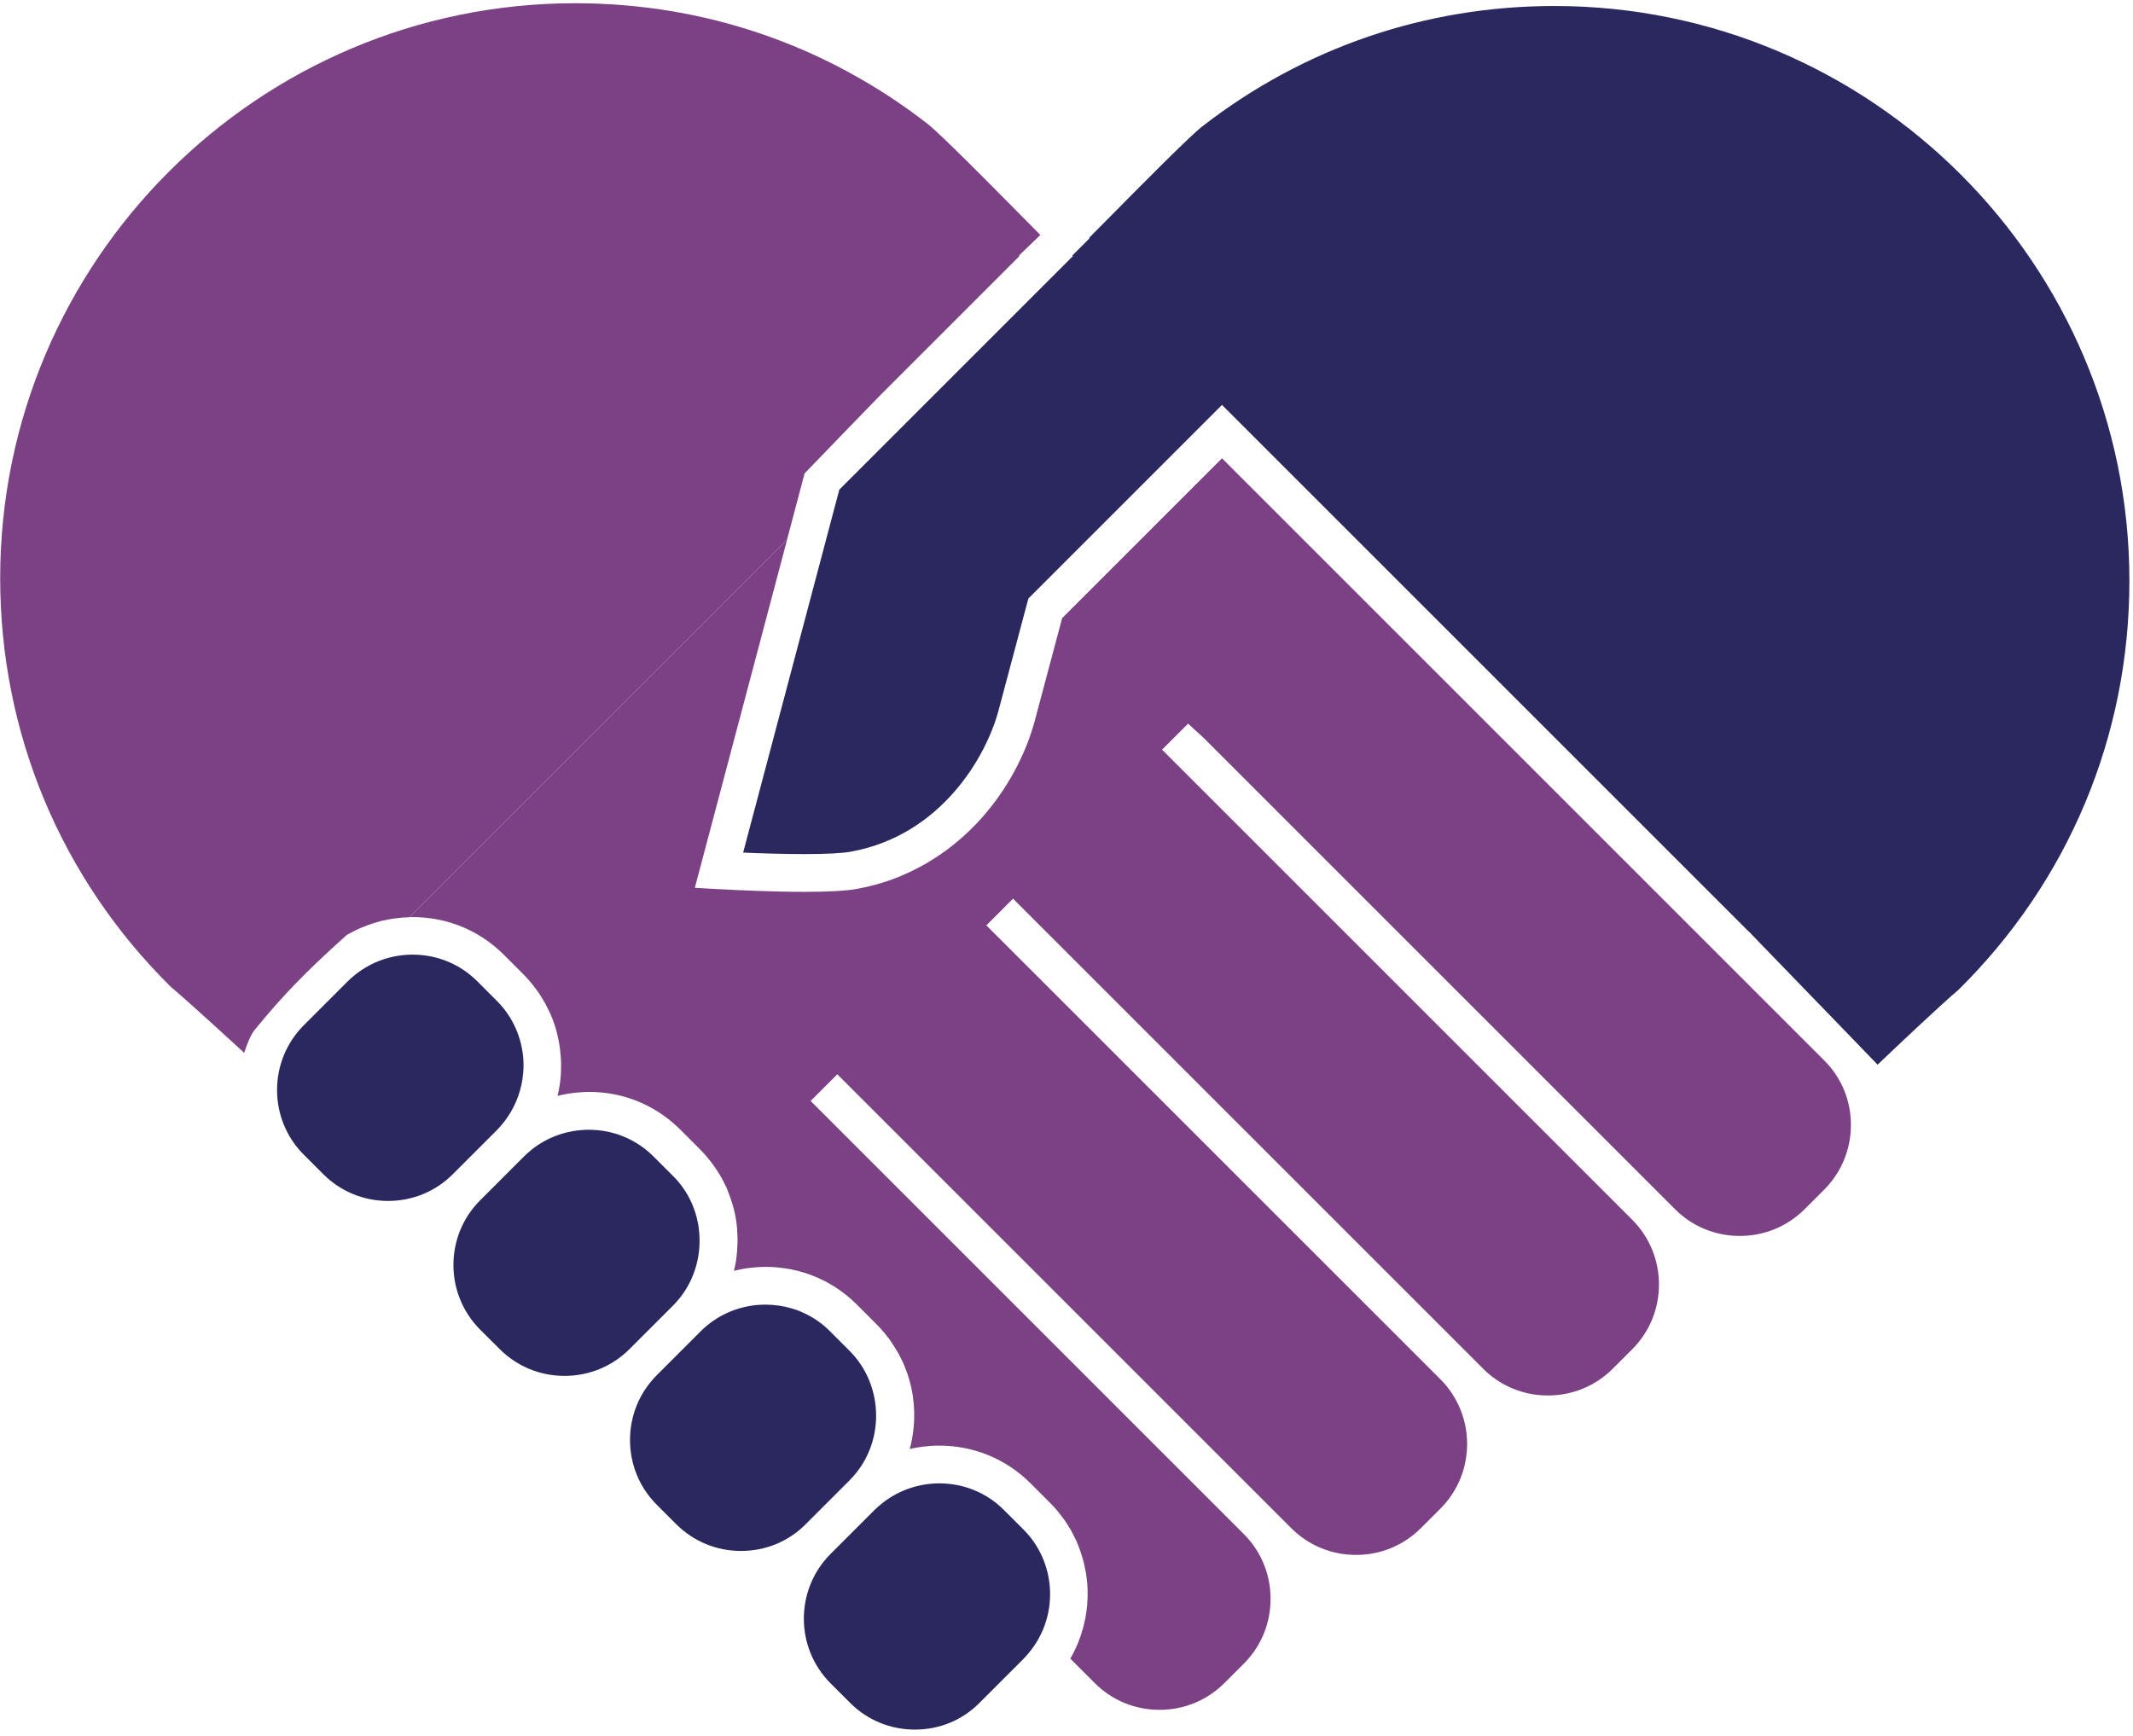 <?xml version="1.0" encoding="UTF-8"?>
<svg width="231px" height="188px" viewBox="0 0 231 188" version="1.1" xmlns="http://www.w3.org/2000/svg" xmlns:xlink="http://www.w3.org/1999/xlink">
    <!-- Generator: Sketch 59.1 (86144) - https://sketch.com -->
    <title>icon-topic-351</title>
    <desc>Created with Sketch.</desc>
    <g id="Page-1" stroke="none" stroke-width="1" fill="none" fill-rule="evenodd">
        <g id="icon-topic-351" fill-rule="nonzero">
            <path d="M86.84,52.39 L87.13,51.29 L87.23,51.18 C89.97,48.34 92.65,45.56 95.26,42.88 L110.41,27.73 L110.36,27.68 L110.78,27.27 C111.42,26.65 112.05,26.04 112.67,25.45 C112.17,24.95 111.45,24.22 110.59,23.35 C107.32,20.04 101.84,14.49 100.41,13.38 C89.42,4.86 76.24,0.35 62.29,0.35 C27.95,0.35 0.02,28.28 0.02,62.62 C0.02,79.39 6.59,95.12 18.49,106.88 C20.59,108.64 26.13,113.75 26.21,113.82 L26.44,114.05 C26.7,113.23 27.12,112.12 27.59,111.54 C30.59,107.86 33.05,105.32 37.33,101.47 L37.56,101.27 L37.8,101.13 C37.94,101.05 38.07,100.98 38.22,100.91 C38.41,100.81 38.6,100.72 38.79,100.63 C38.94,100.56 39.08,100.5 39.23,100.44 C39.43,100.36 39.63,100.28 39.83,100.21 C39.98,100.15 40.13,100.1 40.28,100.05 C40.49,99.98 40.69,99.92 40.91,99.86 C41.05,99.82 41.2,99.78 41.34,99.74 C41.56,99.69 41.78,99.64 42.01,99.6 L42.13,99.58 C42.23,99.56 42.33,99.54 42.44,99.52 C42.69,99.48 42.94,99.45 43.17,99.43 L43.28,99.42 C43.37,99.41 43.46,99.4 43.55,99.39 C43.83,99.37 44.09,99.36 44.35,99.35 L85.23,58.47 L86.84,52.39 Z" id="Path" fill="#7B4184"></path>
            <path d="M197.57,114.87 L132.34,49.64 L115.03,66.95 L112.07,78.05 C110.5,83.94 105.84,91.46 97.49,94.91 C96.6,95.28 95.69,95.59 94.78,95.83 C94.16,96 93.51,96.15 92.87,96.27 C91.68,96.49 89.74,96.6 87.11,96.6 C83.6,96.6 79.75,96.41 78.26,96.33 L77.81,96.31 L75.25,96.16 L85.24,58.46 L44.36,99.34 C44.47,99.34 44.57,99.33 44.68,99.33 C48.42,99.33 51.93,100.78 54.56,103.41 L56.68,105.53 C56.94,105.79 57.21,106.08 57.5,106.43 C57.56,106.5 57.61,106.57 57.66,106.63 L57.74,106.73 C57.91,106.95 58.08,107.16 58.23,107.38 C58.3,107.47 58.36,107.57 58.42,107.66 L58.47,107.74 C58.61,107.96 58.75,108.18 58.91,108.46 C58.97,108.56 59.03,108.67 59.09,108.77 C59.22,109.01 59.34,109.26 59.46,109.51 L59.51,109.61 C59.55,109.68 59.58,109.76 59.61,109.83 C59.78,110.21 59.91,110.57 60.04,110.93 L60.07,111.03 C60.18,111.36 60.27,111.68 60.35,112.02 C60.37,112.11 60.39,112.2 60.41,112.29 L60.43,112.39 C60.49,112.64 60.54,112.9 60.58,113.16 C60.6,113.3 60.62,113.44 60.64,113.58 C60.67,113.83 60.7,114.08 60.72,114.33 C60.72,114.33 60.74,114.65 60.75,114.74 C60.76,115.02 60.77,115.29 60.76,115.56 C60.76,115.56 60.76,115.82 60.76,115.89 C60.75,116.28 60.72,116.67 60.68,117.03 C60.67,117.08 60.65,117.26 60.65,117.26 C60.61,117.57 60.56,117.87 60.5,118.18 C60.48,118.29 60.45,118.39 60.43,118.5 C60.43,118.5 60.39,118.65 60.38,118.7 C60.68,118.62 60.99,118.56 61.31,118.5 L61.48,118.47 C61.82,118.41 62.16,118.37 62.5,118.34 C62.58,118.33 62.66,118.33 62.72,118.32 C63.12,118.29 63.46,118.27 63.78,118.27 C67.07,118.27 70.13,119.36 72.64,121.42 C73,121.71 73.34,122.03 73.67,122.35 L75.79,124.47 C76.02,124.7 76.24,124.94 76.46,125.19 C76.52,125.25 76.57,125.32 76.65,125.42 C76.8,125.6 76.94,125.78 77.08,125.96 C77.15,126.05 77.21,126.14 77.28,126.23 C77.42,126.42 77.54,126.61 77.67,126.8 L77.83,127.05 C78,127.33 78.16,127.61 78.32,127.91 L78.35,127.97 C78.44,128.14 78.52,128.32 78.6,128.5 L78.62,128.48 L78.94,129.31 C79.51,130.78 79.83,132.27 79.85,133.64 L79.86,133.72 C79.87,134.01 79.88,134.29 79.87,134.58 L79.86,134.79 C79.85,135 79.84,135.21 79.83,135.43 L79.81,135.69 C79.79,135.9 79.77,136.11 79.74,136.31 L79.71,136.53 C79.67,136.81 79.62,137.08 79.55,137.37 C79.55,137.37 79.5,137.58 79.48,137.65 C79.78,137.58 80.08,137.51 80.38,137.46 L80.57,137.42 C80.91,137.36 81.26,137.32 81.6,137.29 L81.82,137.27 C82.22,137.24 82.57,137.22 82.9,137.22 C86.65,137.22 90.16,138.67 92.79,141.3 L94.91,143.42 C95.18,143.69 95.46,143.99 95.75,144.34 C95.81,144.41 95.86,144.48 95.93,144.56 L96,144.65 C96.18,144.87 96.35,145.09 96.5,145.32 C96.57,145.42 96.64,145.53 96.71,145.64 L96.75,145.7 C96.89,145.92 97.03,146.14 97.16,146.36 C97.23,146.49 97.31,146.62 97.38,146.75 C97.51,146.99 97.62,147.23 97.74,147.47 L97.79,147.58 C97.83,147.66 97.87,147.74 97.9,147.83 C98.03,148.14 98.15,148.46 98.27,148.8 C98.29,148.84 98.31,148.89 98.32,148.94 C98.44,149.31 98.55,149.68 98.64,150.07 C98.66,150.14 98.71,150.4 98.71,150.4 C98.77,150.67 98.82,150.94 98.86,151.23 C98.88,151.34 98.89,151.46 98.9,151.57 L98.91,151.65 C98.94,151.9 98.97,152.15 98.98,152.4 C98.99,152.55 99,152.69 99,152.84 C99.01,153.09 99.01,153.35 99,153.6 L99,153.7 C99,153.8 99,153.9 98.99,154.01 C98.98,154.31 98.95,154.61 98.91,154.9 C98.91,154.9 98.89,155.12 98.88,155.17 C98.83,155.55 98.76,155.94 98.68,156.31 C98.67,156.38 98.65,156.44 98.63,156.53 C98.63,156.53 98.55,156.84 98.52,156.95 C98.79,156.89 99.06,156.83 99.37,156.78 L99.49,156.76 C99.82,156.71 100.15,156.67 100.49,156.64 L100.7,156.62 C101.04,156.59 101.38,156.58 101.72,156.58 C105.46,156.58 108.97,158.03 111.6,160.66 L113.72,162.78 C114.01,163.07 114.3,163.38 114.58,163.72 C114.63,163.78 114.68,163.85 114.75,163.94 L114.88,164.11 C115.03,164.31 115.19,164.51 115.33,164.71 C115.4,164.81 115.46,164.91 115.52,165 L115.68,165.26 C115.79,165.43 115.89,165.59 115.99,165.76 C116.06,165.87 116.11,165.99 116.17,166.11 L116.31,166.38 C116.39,166.54 116.47,166.7 116.55,166.86 C116.6,166.98 116.65,167.1 116.71,167.24 L116.8,167.47 C116.87,167.64 116.94,167.82 117,168 C117.05,168.14 117.09,168.28 117.13,168.42 L117.2,168.65 C117.25,168.82 117.31,169 117.35,169.16 C117.39,169.31 117.42,169.46 117.45,169.61 L117.48,169.76 C117.52,169.95 117.56,170.15 117.6,170.35 C117.63,170.52 117.65,170.69 117.67,170.86 L117.68,170.91 C117.71,171.12 117.73,171.33 117.75,171.54 C117.76,171.73 117.77,171.92 117.78,172.11 C117.79,172.32 117.79,172.53 117.79,172.74 C117.79,172.93 117.78,173.13 117.77,173.32 C117.76,173.53 117.75,173.74 117.73,173.95 C117.71,174.14 117.69,174.34 117.66,174.53 C117.63,174.74 117.6,174.95 117.56,175.16 C117.53,175.35 117.49,175.54 117.44,175.73 C117.39,175.94 117.34,176.15 117.29,176.35 C117.24,176.54 117.18,176.73 117.12,176.91 C117.06,177.11 116.99,177.32 116.91,177.52 C116.84,177.7 116.77,177.88 116.7,178.07 C116.62,178.27 116.53,178.47 116.43,178.67 C116.35,178.84 116.26,179.02 116.17,179.19 C116.09,179.34 116,179.5 115.91,179.65 L118.57,182.31 C120.43,184.17 122.92,185.2 125.58,185.2 C128.24,185.2 130.72,184.17 132.59,182.31 L134.71,180.19 C136.57,178.33 137.6,175.84 137.6,173.18 C137.6,170.52 136.57,168.03 134.71,166.17 L87.79,119.25 L90.68,116.36 L139.85,165.53 C141.71,167.39 144.2,168.42 146.86,168.42 C149.52,168.42 152,167.39 153.87,165.53 L155.99,163.41 C159.85,159.55 159.85,153.27 156,149.4 L106.82,100.23 L109.71,97.34 L160.63,148.26 C162.49,150.12 164.98,151.15 167.64,151.15 C170.3,151.15 172.78,150.12 174.65,148.26 L176.77,146.14 C180.63,142.28 180.63,135.99 176.77,132.12 L125.85,81.2 L128.67,78.38 L130.34,79.91 L181.41,130.98 C183.27,132.84 185.76,133.87 188.42,133.87 C191.08,133.87 193.56,132.84 195.43,130.98 L197.55,128.86 C199.42,126.99 200.45,124.5 200.45,121.85 C200.45,119.2 199.44,116.74 197.57,114.87 Z" id="Path" fill="#7B4184"></path>
            <path d="M61.14,149.03 C58.48,149.03 56,148 54.13,146.14 L52,144.02 C48.14,140.15 48.14,133.87 52,130.01 L56.76,125.25 C57,125.01 57.27,124.77 57.57,124.53 C59.31,123.13 61.51,122.37 63.77,122.37 C66.42,122.37 68.91,123.4 70.77,125.26 L72.89,127.38 C73.25,127.73 73.58,128.12 73.88,128.53 C74.75,129.72 75.33,131.07 75.6,132.56 L75.63,132.72 L75.66,132.92 L75.67,133.02 C76.04,135.75 75.29,138.5 73.62,140.59 C73.37,140.9 73.14,141.16 72.9,141.4 L68.14,146.16 C66.28,148 63.79,149.03 61.14,149.03 Z" id="Path" fill="#2A285F"></path>
            <path d="M80.25,167.99 C77.59,167.99 75.11,166.96 73.24,165.1 L71.12,162.98 C69.26,161.12 68.23,158.63 68.23,155.97 C68.23,153.31 69.26,150.83 71.12,148.96 L75.88,144.2 C76.12,143.96 76.37,143.73 76.62,143.53 C78.37,142.1 80.6,141.31 82.88,141.31 C83.87,141.31 84.84,141.45 85.78,141.73 C86.16,141.84 86.54,141.98 86.91,142.15 C88.02,142.64 89.03,143.33 89.89,144.2 L92.01,146.32 C95.56,149.87 95.86,155.7 92.68,159.59 C92.47,159.85 92.25,160.1 92.01,160.34 L87.25,165.1 C85.39,166.97 82.9,167.99 80.25,167.99 Z" id="Path" fill="#2A285F"></path>
            <path d="M99.08,187.34 C96.42,187.34 93.93,186.31 92.07,184.45 L89.95,182.33 C86.09,178.47 86.09,172.18 89.95,168.31 L94.71,163.55 C94.98,163.28 95.3,163.01 95.7,162.7 C97.41,161.39 99.55,160.67 101.73,160.67 C104.38,160.67 106.86,161.69 108.72,163.55 L110.84,165.67 C114.33,169.16 114.7,174.76 111.69,178.69 C111.38,179.09 111.11,179.41 110.84,179.68 L106.08,184.44 C104.23,186.32 101.74,187.34 99.08,187.34 Z" id="Path" fill="#2A285F"></path>
            <path d="M42.03,130.08 C39.37,130.08 36.89,129.05 35.02,127.19 L32.9,125.07 C29.04,121.21 29.04,114.92 32.9,111.05 L37.66,106.29 C37.91,106.04 38.2,105.79 38.55,105.51 C40.28,104.15 42.46,103.4 44.68,103.4 C47.33,103.4 49.82,104.42 51.68,106.28 L53.8,108.4 C55.31,109.91 56.27,111.82 56.59,113.94 C56.74,114.92 56.73,115.92 56.58,116.91 C56.32,118.59 55.63,120.19 54.58,121.53 L54.54,121.58 C54.28,121.91 54.03,122.19 53.8,122.42 L49.04,127.18 C47.17,129.05 44.69,130.08 42.03,130.08 Z" id="Path" fill="#2A285F"></path>
            <path d="M203.34,115.32 C202.03,113.96 197.63,109.4 191.36,102.93 L189.36,100.86 L189.35,100.87 L132.34,43.86 L111.37,64.83 L108.13,76.99 C106.84,81.81 102.03,90.45 92.14,92.25 C91.2,92.42 89.5,92.51 87.11,92.51 C84.82,92.51 82.35,92.43 80.48,92.35 L90.52,54.46 L90.9,53.03 L116.2,27.73 L116.14,27.67 L118,25.81 L117.95,25.76 C118.45,25.26 119.18,24.52 120.05,23.64 C123.32,20.33 128.79,14.79 130.22,13.68 C141.21,5.16 154.39,0.65 168.34,0.65 C202.68,0.65 230.61,28.58 230.61,62.92 C230.61,79.69 224.04,95.42 212.1,107.21 C210.29,108.72 204.9,113.83 203.34,115.32 Z" id="Path" fill="#2A285F"></path>
        </g>
    </g>
</svg>